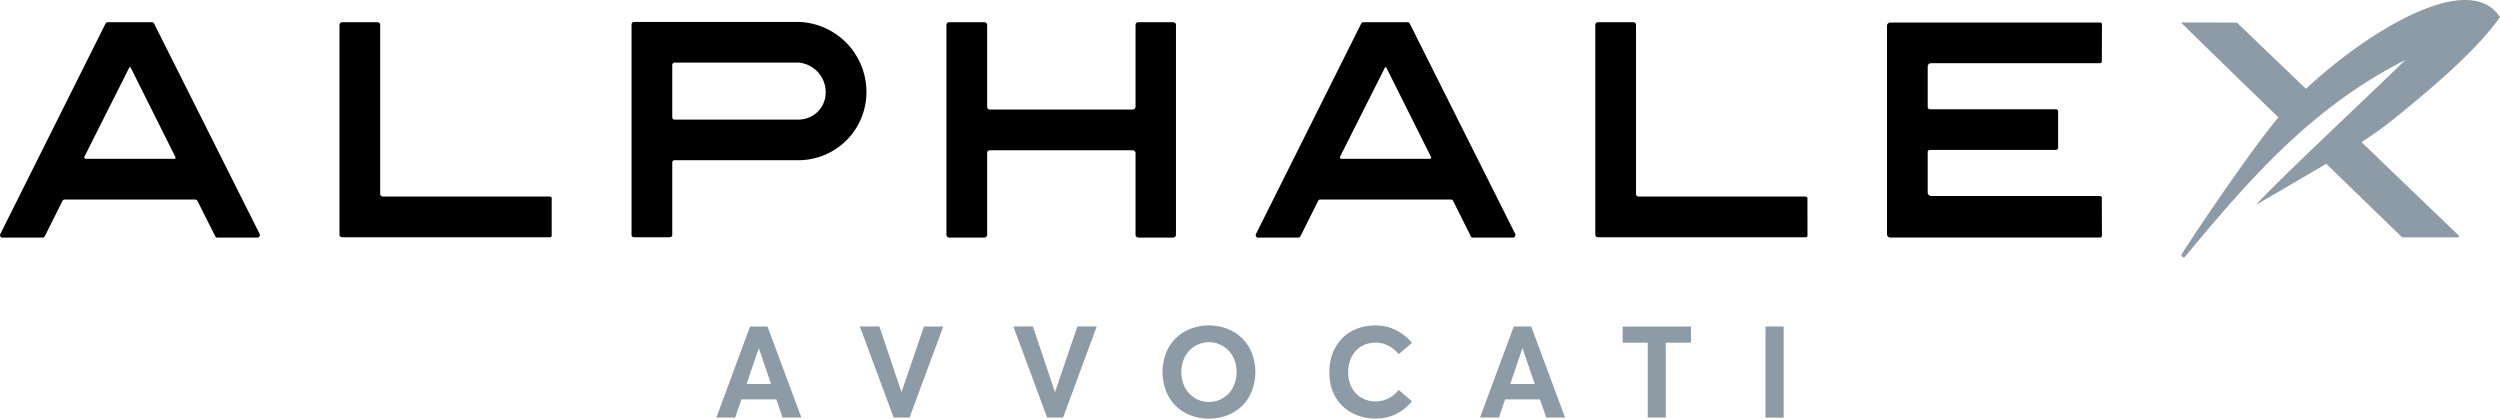 <svg xmlns="http://www.w3.org/2000/svg" width="196.98" height="32.988"><defs><clipPath id="a"><path data-name="Rettangolo 114" fill="none" d="M0 0h196.98v32.988H0z"/></clipPath></defs><g data-name="Raggruppa 114"><g data-name="Raggruppa 113" clip-path="url(#a)"><path data-name="Tracciato 63" d="M12.135 1.843a.194.194 0 00-.162-.093H8.486a.233.233 0 00-.163.093l-8.3 16.6a.19.19 0 00.162.279h3.186c.07 0 .116-.047.163-.116l1.395-2.79a.192.192 0 01.139-.093H15.39a.2.2 0 01.162.093l1.4 2.79a.176.176 0 00.163.116H20.3a.212.212 0 00.163-.279zm1.581 10.67H6.742c-.07 0-.116-.093-.093-.163l3.534-7.02a.065.065 0 01.116 0l3.51 7.02a.1.1 0 01-.093.163"/><path data-name="Tracciato 64" d="M43.324 15.488H30.166a.208.208 0 01-.209-.209V1.959a.208.208 0 00-.209-.21h-2.79a.208.208 0 00-.209.21v16.528a.208.208 0 00.209.209h16.37a.156.156 0 00.14-.093v-2.929a.148.148 0 00-.139-.186"/><path data-name="Tracciato 65" d="M62.966 1.726H49.947a.205.205 0 00-.186.21v16.575a.2.2 0 00.186.185h2.837a.2.2 0 00.185-.185v-5.7a.171.171 0 01.186-.186h9.718A5.365 5.365 0 0068.266 7.4a5.521 5.521 0 00-5.3-5.673m-.047 7.695h-9.764a.184.184 0 01-.186-.186V5.12a.184.184 0 01.186-.186h9.811a2.344 2.344 0 012.092 2.372 2.129 2.129 0 01-2.139 2.115"/><path data-name="Tracciato 66" d="M92.448 1.75h-2.766a.208.208 0 00-.21.209V8.4a.233.233 0 01-.232.232H77.989a.215.215 0 01-.21-.232V1.959a.214.214 0 00-.232-.209h-2.766a.208.208 0 00-.21.209v16.529a.229.229 0 00.21.232h2.766a.233.233 0 00.232-.232v-6.44a.208.208 0 01.21-.209H89.24a.229.229 0 01.232.209v6.44a.229.229 0 00.21.232h2.766a.229.229 0 00.209-.232V1.959a.208.208 0 00-.209-.209"/><path data-name="Tracciato 67" d="M111.071 1.843a.192.192 0 00-.161-.093h-3.488a.233.233 0 00-.163.093l-8.3 16.6a.19.19 0 00.163.279h3.184c.07 0 .116-.047.163-.116l1.395-2.79a.192.192 0 01.139-.093h10.322a.2.2 0 01.163.093l1.394 2.79a.176.176 0 00.163.116h3.185a.212.212 0 00.163-.279zm1.581 10.67h-6.974c-.07 0-.115-.093-.093-.163l3.534-7.02a.065.065 0 01.116 0l3.51 7.02a.1.1 0 01-.093.163"/><path data-name="Tracciato 68" d="M142.272 15.488h-13.158a.208.208 0 01-.209-.209V1.959a.208.208 0 00-.209-.21h-2.79a.208.208 0 00-.209.21v16.528a.208.208 0 00.209.209h16.37a.156.156 0 00.14-.093l-.005-2.929a.148.148 0 00-.139-.186"/><path data-name="Tracciato 69" d="M165.454 1.773H148.96a.264.264 0 00-.279.256v16.434a.263.263 0 00.279.255h16.494a.175.175 0 00.163-.116l-.013-2.951c.047-.093-.046-.209-.162-.209h-13.3a.279.279 0 01-.256-.279v-3.185a.159.159 0 01.163-.162h9.928a.2.2 0 00.186-.14V8.817a.172.172 0 00-.163-.209h-9.949a.18.18 0 01-.163-.186V5.237a.258.258 0 01.256-.256h13.3a.171.171 0 00.162-.232l.013-2.86a.175.175 0 00-.163-.116"/><path data-name="Tracciato 70" d="M196.98 1.353C194.529-2.438 186.526 2.48 181.69 7l-5.425-5.208c0-.023-4.414-.023-4.414-.023-.032 0 3.672 3.6 7.67 7.481-.091.108-.18.214-.265.319-1.664 2.059-4.756 6.437-7.339 10.431-.105.163.113.386.237.237 5.181-6.244 10.036-11.8 17.374-15.514-3.495 3.39-10.492 9.938-11.745 11.394 1.235-.7 3.268-1.9 5.509-3.21 3.267 3.167 5.96 5.774 5.96 5.774a.08.08 0 00.046.023h4.368a.092.092 0 00.046-.162l-7.643-7.342c.852-.555 1.633-1.1 2.267-1.608 2.823-2.257 6.692-5.473 8.644-8.243" fill="#8c9ba6"/><path data-name="Tracciato 71" d="M61.168 31.469h-2.752l-.489 1.431h-1.485l2.658-7.174h1.372l2.67 7.174h-1.485zm-.414-1.214l-.962-2.817h-.01l-.957 2.817z" fill="#8c9ba6"/><path data-name="Tracciato 72" d="M74.32 25.726L71.666 32.9h-1.253l-2.664-7.178h1.539l1.737 5.155h.014l1.761-5.151z" fill="#8c9ba6"/><path data-name="Tracciato 73" d="M86.414 25.726L83.76 32.9h-1.253l-2.664-7.178h1.539l1.736 5.155h.015l1.757-5.155z" fill="#8c9ba6"/><path data-name="Tracciato 74" d="M93.771 32.711a3.374 3.374 0 01-1.159-.759 3.42 3.42 0 01-.745-1.167 4.159 4.159 0 010-2.943 3.307 3.307 0 011.906-1.924 4.109 4.109 0 012.943-.007 3.434 3.434 0 011.157.745 3.384 3.384 0 01.76 1.162 4.178 4.178 0 010 2.992 3.383 3.383 0 01-.76 1.164 3.45 3.45 0 01-1.157.745 4.108 4.108 0 01-2.945-.008m2.353-1.223a2.079 2.079 0 00.691-.488 2.281 2.281 0 00.454-.75 2.644 2.644 0 00.165-.938 2.537 2.537 0 00-.284-1.2 2.136 2.136 0 00-3.8.022 2.7 2.7 0 000 2.368 2.143 2.143 0 00.778.851 2.091 2.091 0 001.134.316 2.113 2.113 0 00.861-.178" fill="#8c9ba6"/><path data-name="Tracciato 75" d="M107.265 32.83a3.4 3.4 0 01-1-.454 3.436 3.436 0 01-.8-.733 3.253 3.253 0 01-.531-1.018 4.155 4.155 0 01-.193-1.288 4.434 4.434 0 01.153-1.172 3.449 3.449 0 011.2-1.81 3.226 3.226 0 011.022-.525 4.194 4.194 0 011.28-.188 3.7 3.7 0 011 .138 3.766 3.766 0 011.855 1.238l-1.041.888a2.686 2.686 0 00-.809-.658 2.1 2.1 0 00-1.006-.254 2.386 2.386 0 00-.513.054 2.049 2.049 0 00-.866.417 1.888 1.888 0 00-.331.348 2.232 2.232 0 00-.249.432 2.393 2.393 0 00-.158.51 3.027 3.027 0 00-.054.582 2.506 2.506 0 00.274 1.184 2.013 2.013 0 00.769.817 2.261 2.261 0 002.139.047 2.479 2.479 0 00.8-.662l1.041.893a3.7 3.7 0 01-1.223.989 3.536 3.536 0 01-1.633.373 4.282 4.282 0 01-1.135-.148" fill="#8c9ba6"/><path data-name="Tracciato 76" d="M121.339 31.469h-2.752L118.1 32.9h-1.485l2.659-7.178h1.372l2.669 7.178h-1.485zm-.414-1.214l-.962-2.817h-.01L119 30.255z" fill="#8c9ba6"/><path data-name="Tracciato 77" d="M129.83 27h-1.978v-1.274h5.382V27h-1.988v5.9h-1.416z" fill="#8c9ba6"/><path data-name="Rettangolo 113" fill="#8c9ba6" d="M139.107 25.726h1.431v7.178h-1.431z"/></g></g></svg>